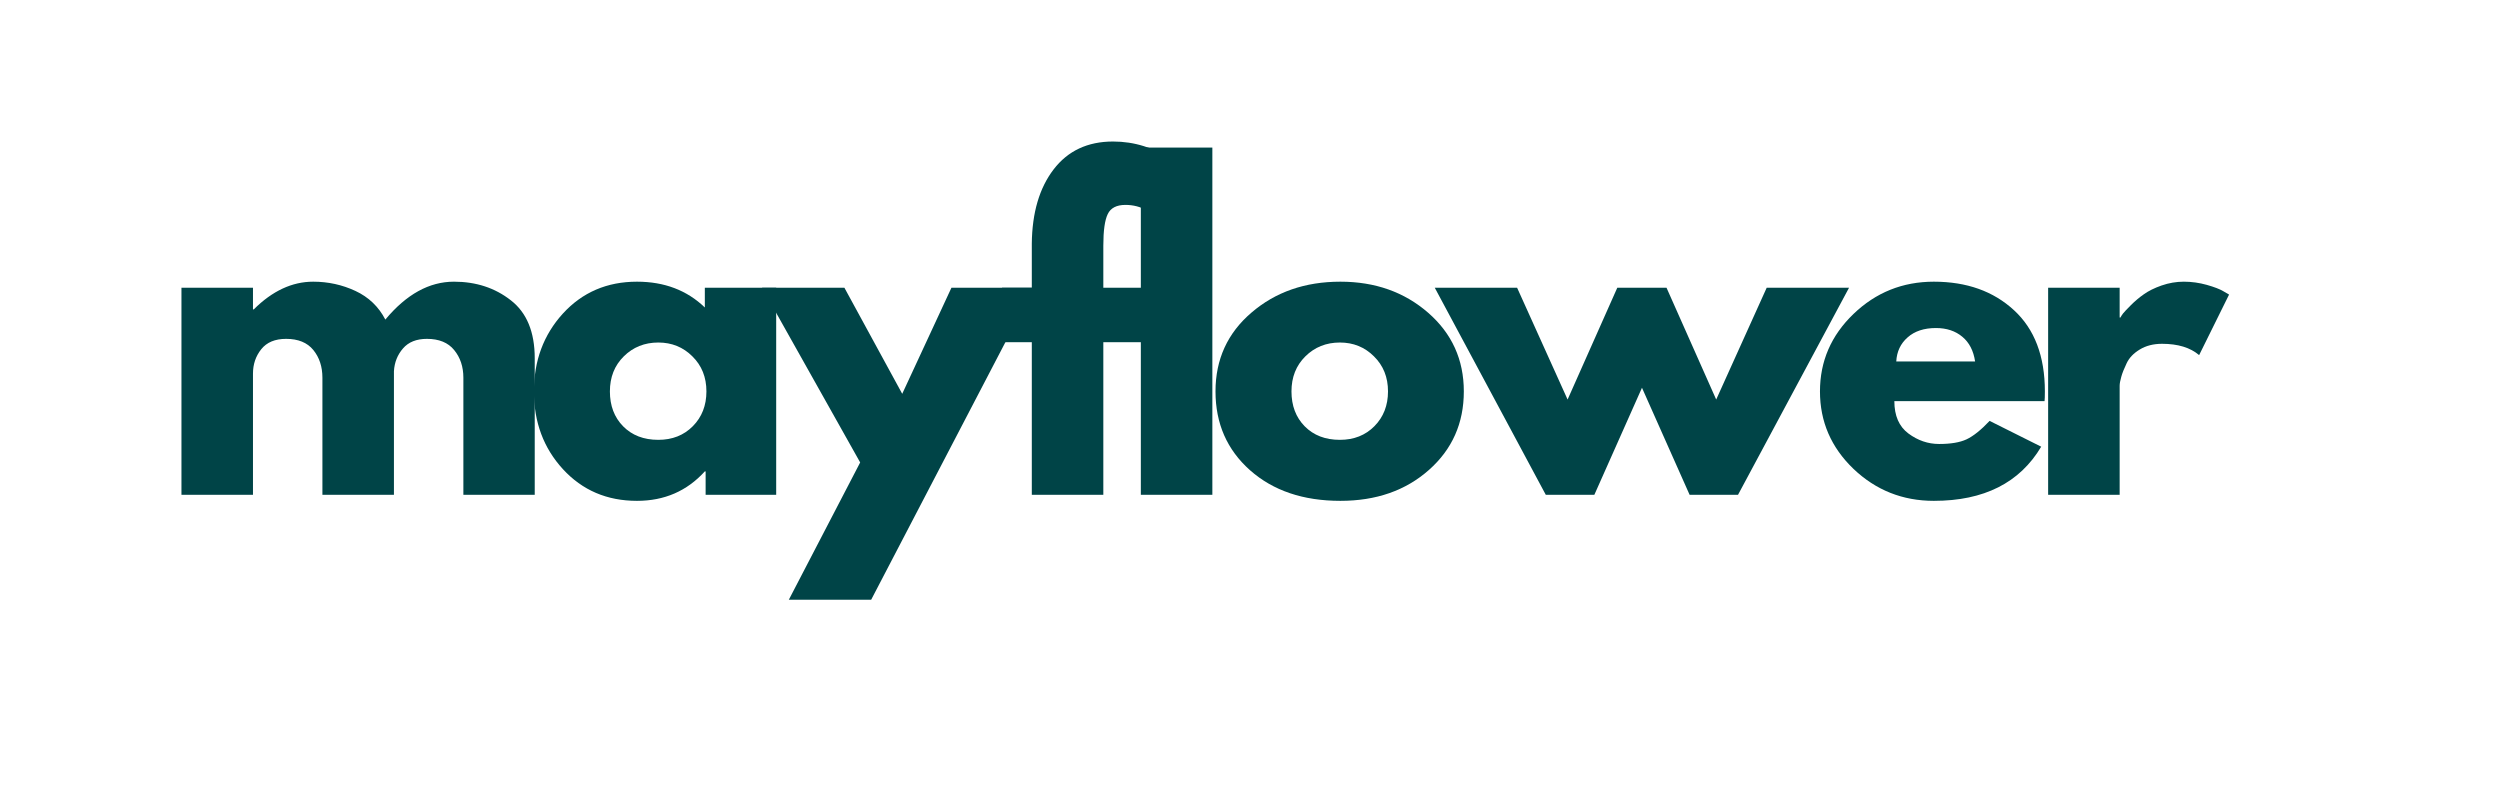 <svg xmlns="http://www.w3.org/2000/svg" xmlns:xlink="http://www.w3.org/1999/xlink" width="327" viewBox="0 0 245.25 77.25" height="103" preserveAspectRatio="xMidYMid meet"><defs><g></g></defs><g fill="#004447" fill-opacity="1"><g transform="translate(15.426, 48.539)"><g><path d="M 2.375 0 L 2.375 -20.312 L 9.391 -20.312 L 9.391 -18.188 L 9.469 -18.188 C 11.289 -20 13.234 -20.906 15.297 -20.906 C 16.766 -20.906 18.145 -20.602 19.438 -20 C 20.738 -19.395 21.719 -18.457 22.375 -17.188 C 24.438 -19.664 26.68 -20.906 29.109 -20.906 C 31.273 -20.906 33.133 -20.297 34.688 -19.078 C 36.25 -17.867 37.031 -15.973 37.031 -13.391 L 37.031 0 L 30.031 0 L 30.031 -11.484 C 30.031 -12.566 29.727 -13.473 29.125 -14.203 C 28.531 -14.93 27.641 -15.297 26.453 -15.297 C 25.43 -15.297 24.648 -14.984 24.109 -14.359 C 23.566 -13.734 23.27 -12.988 23.219 -12.125 L 23.219 0 L 16.203 0 L 16.203 -11.484 C 16.203 -12.566 15.906 -13.473 15.312 -14.203 C 14.719 -14.93 13.828 -15.297 12.641 -15.297 C 11.555 -15.297 10.742 -14.957 10.203 -14.281 C 9.66 -13.602 9.391 -12.805 9.391 -11.891 L 9.391 0 Z M 2.375 0 "></path></g></g></g><g fill="#004447" fill-opacity="1"><g transform="translate(51.472, 48.539)"><g><path d="M 3.75 -2.516 C 1.852 -4.586 0.906 -7.129 0.906 -10.141 C 0.906 -13.148 1.852 -15.695 3.75 -17.781 C 5.656 -19.863 8.078 -20.906 11.016 -20.906 C 13.703 -20.906 15.922 -20.062 17.672 -18.375 L 17.672 -20.312 L 24.672 -20.312 L 24.672 0 L 17.75 0 L 17.75 -2.297 L 17.672 -2.297 C 15.922 -0.367 13.703 0.594 11.016 0.594 C 8.078 0.594 5.656 -0.441 3.75 -2.516 Z M 9.719 -13.578 C 8.812 -12.68 8.359 -11.535 8.359 -10.141 C 8.359 -8.742 8.789 -7.602 9.656 -6.719 C 10.531 -5.832 11.68 -5.391 13.109 -5.391 C 14.484 -5.391 15.613 -5.836 16.5 -6.734 C 17.383 -7.629 17.828 -8.766 17.828 -10.141 C 17.828 -11.535 17.367 -12.68 16.453 -13.578 C 15.547 -14.484 14.43 -14.938 13.109 -14.938 C 11.766 -14.938 10.633 -14.484 9.719 -13.578 Z M 9.719 -13.578 "></path></g></g></g><g fill="#004447" fill-opacity="1"><g transform="translate(75.555, 48.539)"><g><path d="M 17.781 -20.312 L 25.859 -20.312 L 9.906 10.297 L 1.828 10.297 L 8.828 -3.172 L -0.797 -20.312 L 7.281 -20.312 L 12.953 -9.906 Z M 17.781 -20.312 "></path></g></g></g><g fill="#004447" fill-opacity="1"><g transform="translate(97.658, 48.539)"><g><path d="M 3.562 -20.312 L 3.562 -24.641 C 3.594 -27.672 4.305 -30.098 5.703 -31.922 C 7.098 -33.742 9.039 -34.656 11.531 -34.656 C 12.582 -34.656 13.586 -34.504 14.547 -34.203 C 15.516 -33.898 16.211 -33.586 16.641 -33.266 L 17.312 -32.844 L 14.859 -27.891 C 14.223 -28.254 13.52 -28.438 12.75 -28.438 C 11.883 -28.438 11.305 -28.141 11.016 -27.547 C 10.723 -26.953 10.578 -25.914 10.578 -24.438 L 10.578 -20.312 L 15.25 -20.312 L 15.25 -14.969 L 10.578 -14.969 L 10.578 0 L 3.562 0 L 3.562 -14.969 L 0.641 -14.969 L 0.641 -20.312 Z M 3.562 -20.312 "></path></g></g></g><g fill="#004447" fill-opacity="1"><g transform="translate(109.541, 48.539)"><g><path d="M 2.375 0 L 2.375 -34.062 L 9.391 -34.062 L 9.391 0 Z M 2.375 0 "></path></g></g></g><g fill="#004447" fill-opacity="1"><g transform="translate(118.335, 48.539)"><g><path d="M 4.297 -2.406 C 2.035 -4.414 0.906 -6.992 0.906 -10.141 C 0.906 -13.285 2.082 -15.863 4.438 -17.875 C 6.789 -19.895 9.695 -20.906 13.156 -20.906 C 16.562 -20.906 19.43 -19.891 21.766 -17.859 C 24.098 -15.828 25.266 -13.254 25.266 -10.141 C 25.266 -7.023 24.125 -4.457 21.844 -2.438 C 19.562 -0.414 16.664 0.594 13.156 0.594 C 9.508 0.594 6.555 -0.406 4.297 -2.406 Z M 9.719 -13.578 C 8.812 -12.68 8.359 -11.535 8.359 -10.141 C 8.359 -8.742 8.789 -7.602 9.656 -6.719 C 10.531 -5.832 11.68 -5.391 13.109 -5.391 C 14.484 -5.391 15.613 -5.836 16.5 -6.734 C 17.383 -7.629 17.828 -8.766 17.828 -10.141 C 17.828 -11.535 17.367 -12.68 16.453 -13.578 C 15.547 -14.484 14.43 -14.938 13.109 -14.938 C 11.766 -14.938 10.633 -14.484 9.719 -13.578 Z M 9.719 -13.578 "></path></g></g></g><g fill="#004447" fill-opacity="1"><g transform="translate(141.547, 48.539)"><g><path d="M 14.859 0 L 10.094 0 L -0.797 -20.312 L 7.281 -20.312 L 12.234 -9.344 L 17.109 -20.312 L 21.938 -20.312 L 26.812 -9.344 L 31.766 -20.312 L 39.844 -20.312 L 28.953 0 L 24.203 0 L 19.531 -10.5 Z M 14.859 0 "></path></g></g></g><g fill="#004447" fill-opacity="1"><g transform="translate(177.633, 48.539)"><g><path d="M 22.938 -9.188 L 8.203 -9.188 C 8.203 -7.758 8.66 -6.703 9.578 -6.016 C 10.504 -5.328 11.508 -4.984 12.594 -4.984 C 13.727 -4.984 14.625 -5.133 15.281 -5.438 C 15.945 -5.75 16.703 -6.352 17.547 -7.25 L 22.609 -4.719 C 20.504 -1.176 16.992 0.594 12.078 0.594 C 9.016 0.594 6.383 -0.453 4.188 -2.547 C 2 -4.648 0.906 -7.18 0.906 -10.141 C 0.906 -13.098 2 -15.629 4.188 -17.734 C 6.383 -19.848 9.016 -20.906 12.078 -20.906 C 15.297 -20.906 17.914 -19.973 19.938 -18.109 C 21.957 -16.254 22.969 -13.598 22.969 -10.141 C 22.969 -9.66 22.957 -9.344 22.938 -9.188 Z M 8.391 -13.078 L 16.125 -13.078 C 15.969 -14.129 15.551 -14.938 14.875 -15.5 C 14.195 -16.07 13.332 -16.359 12.281 -16.359 C 11.113 -16.359 10.188 -16.051 9.5 -15.438 C 8.812 -14.832 8.441 -14.047 8.391 -13.078 Z M 8.391 -13.078 "></path></g></g></g><g fill="#004447" fill-opacity="1"><g transform="translate(198.547, 48.539)"><g><path d="M 2.375 0 L 2.375 -20.312 L 9.391 -20.312 L 9.391 -17.391 L 9.469 -17.391 C 9.52 -17.492 9.602 -17.625 9.719 -17.781 C 9.844 -17.938 10.102 -18.211 10.5 -18.609 C 10.895 -19.004 11.316 -19.359 11.766 -19.672 C 12.211 -19.992 12.789 -20.281 13.5 -20.531 C 14.219 -20.781 14.945 -20.906 15.688 -20.906 C 16.445 -20.906 17.195 -20.801 17.938 -20.594 C 18.676 -20.383 19.219 -20.176 19.562 -19.969 L 20.125 -19.641 L 17.188 -13.703 C 16.32 -14.441 15.109 -14.812 13.547 -14.812 C 12.703 -14.812 11.973 -14.625 11.359 -14.25 C 10.754 -13.883 10.328 -13.438 10.078 -12.906 C 9.828 -12.383 9.648 -11.938 9.547 -11.562 C 9.441 -11.195 9.391 -10.906 9.391 -10.688 L 9.391 0 Z M 2.375 0 "></path></g></g></g></svg>
